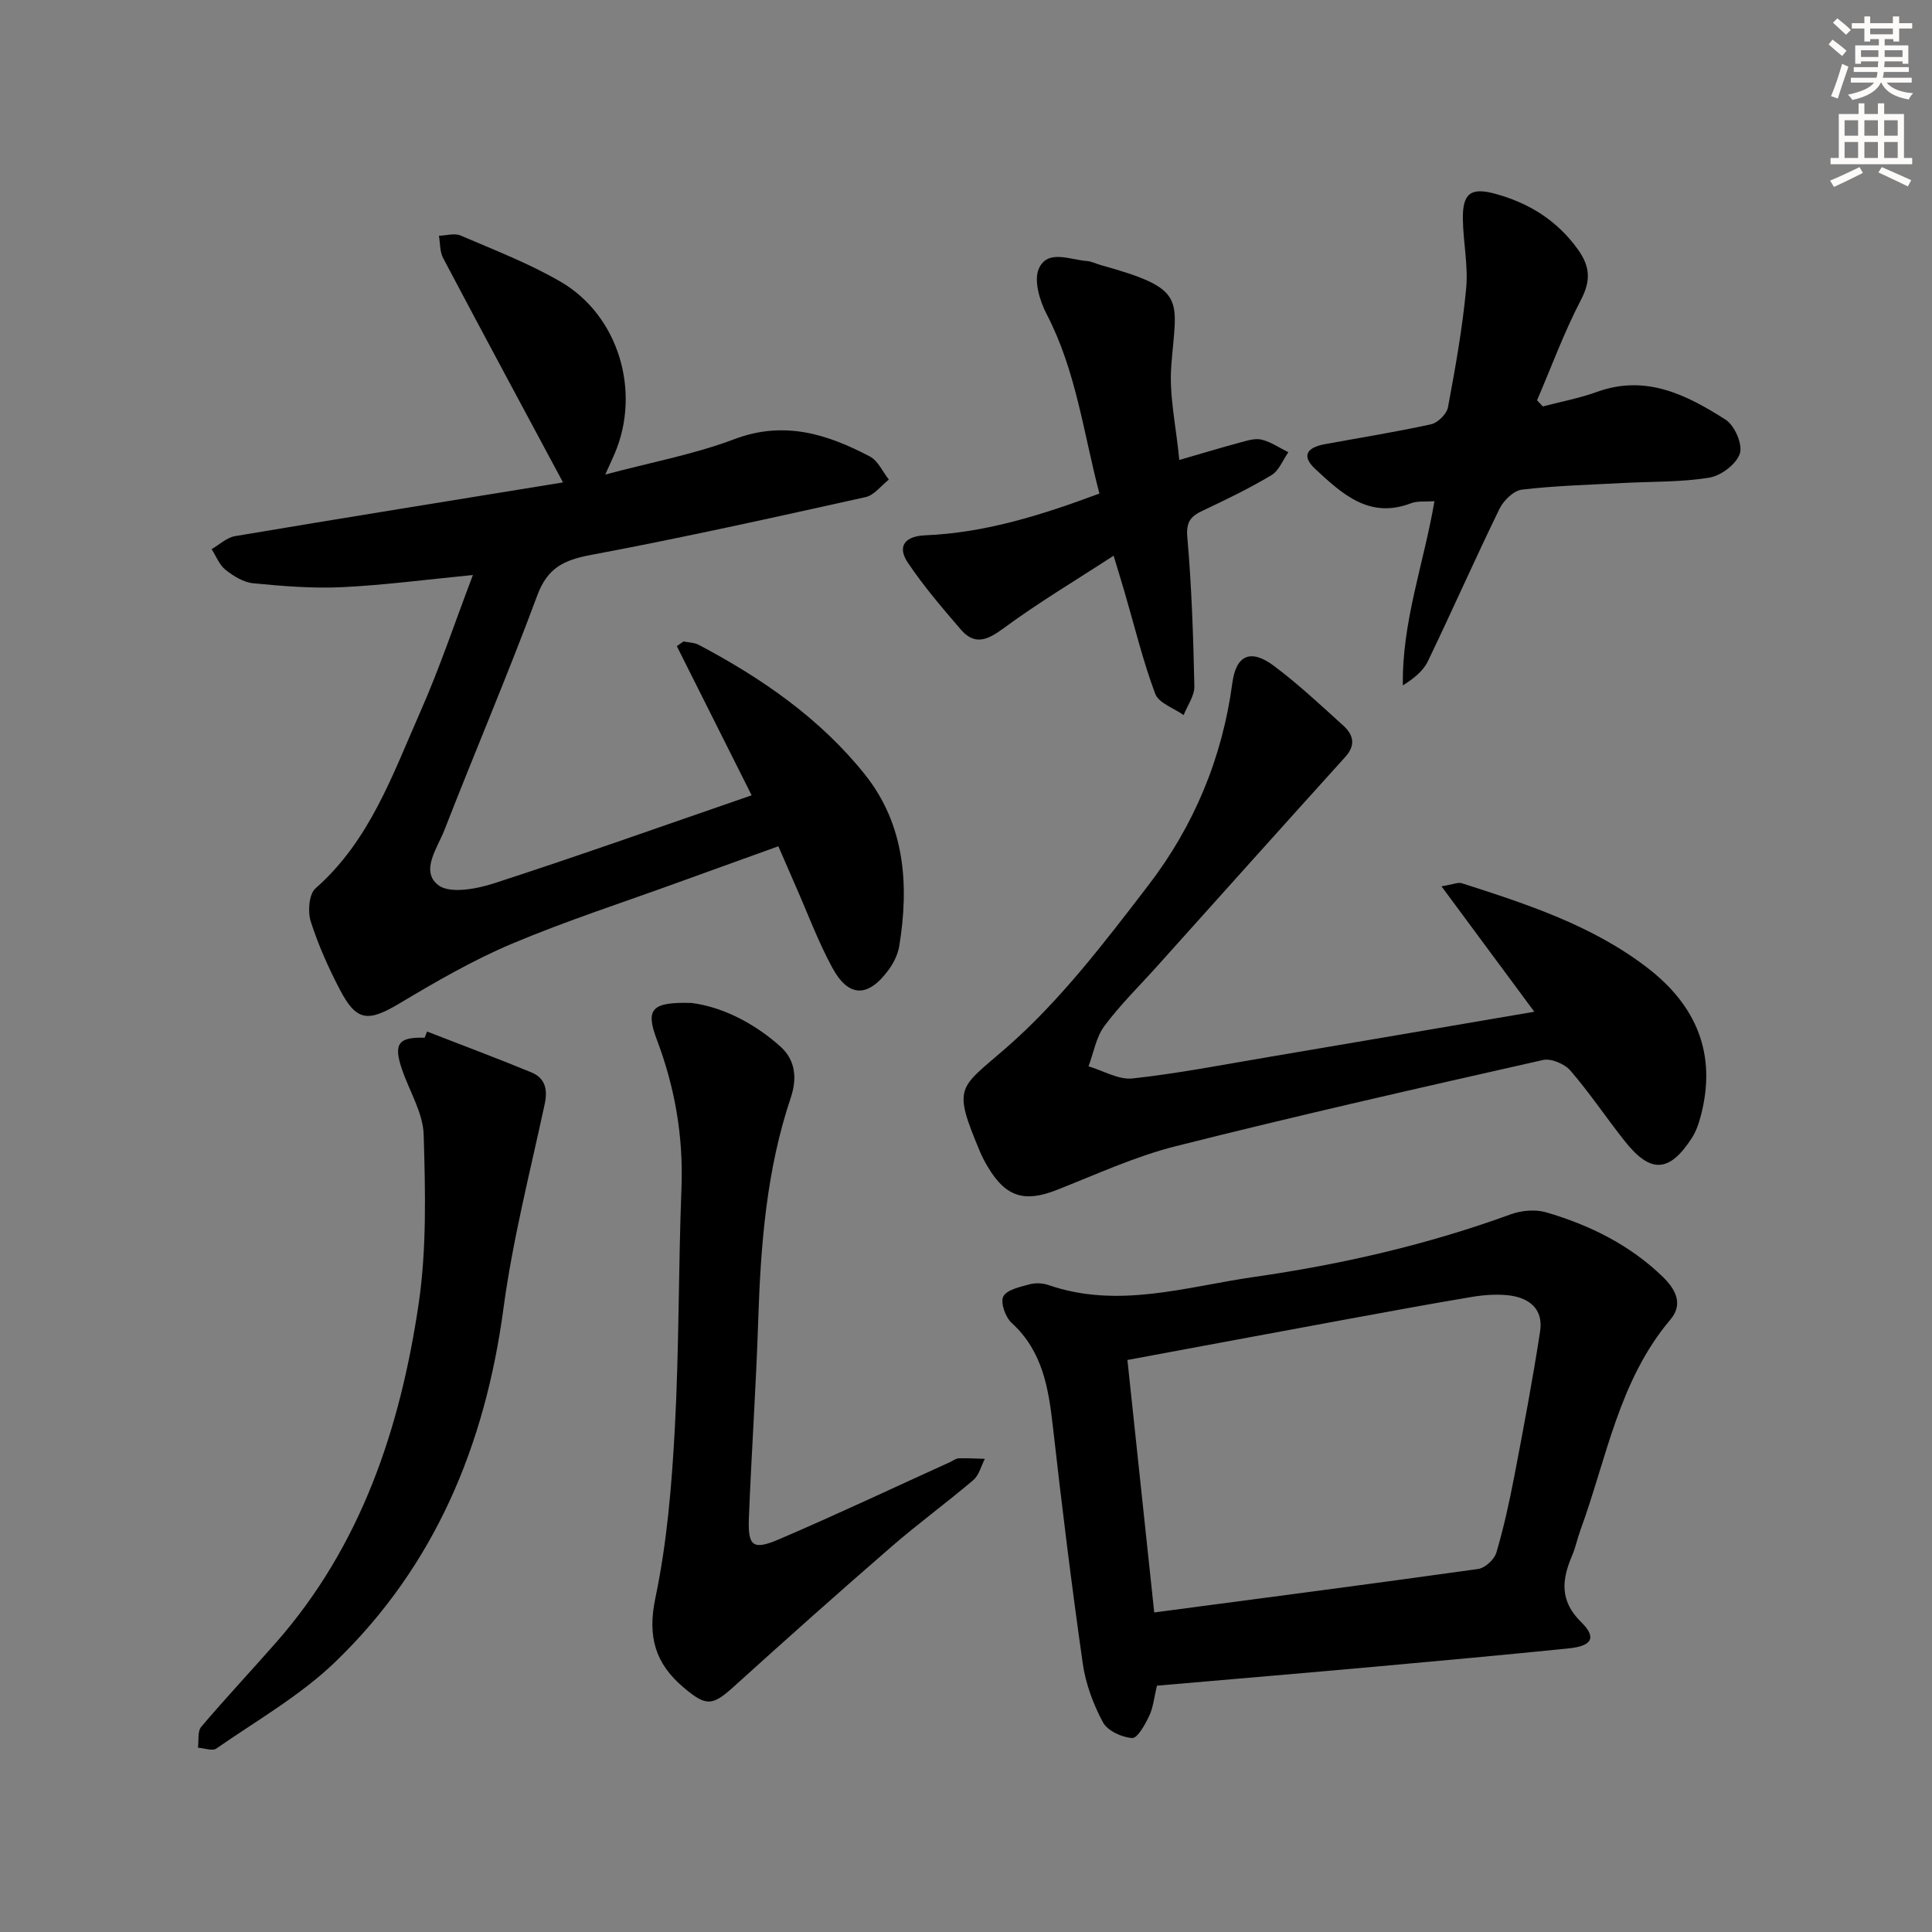<svg enable-background="new 0 0 400 400" viewBox="0 0 400 400" xmlns="http://www.w3.org/2000/svg"><rect x="0" y="0" width="400" height="400" fill="#808080" stroke="none"/><g fill="#000001"><path d="m155.62 164.66c-5.39-10.75-10.44-20.81-15.49-30.88.46-.32.92-.65 1.38-.97 1.06.22 2.24.21 3.16.7 13.06 6.9 25.15 15.26 34.39 26.83 8.28 10.37 9.2 22.81 7.12 35.53-.28 1.72-1.15 3.49-2.19 4.91-4.27 5.83-8.32 5.79-11.71-.5-2.91-5.38-5.06-11.18-7.53-16.79-1.13-2.57-2.24-5.14-3.6-8.28-7.06 2.55-13.84 4.98-20.62 7.44-11.55 4.2-23.28 7.99-34.59 12.76-8.05 3.4-15.71 7.85-23.24 12.34-6.48 3.87-8.88 3.75-12.31-2.81-2.38-4.55-4.51-9.31-6.06-14.19-.64-2.03-.37-5.63.99-6.82 11.25-9.88 15.96-23.56 21.71-36.57 4-9.05 7.14-18.48 10.88-28.31-9.65.94-18.37 2.1-27.12 2.52-6.1.29-12.27-.22-18.36-.81-2-.19-4.09-1.48-5.73-2.78-1.29-1.02-1.95-2.83-2.89-4.28 1.61-.93 3.13-2.41 4.85-2.7 22.58-3.8 45.18-7.42 67.78-11.1.43-.07.83-.31.12-.03-8.3-15.48-16.62-30.93-24.82-46.45-.7-1.32-.59-3.06-.86-4.61 1.51-.04 3.23-.59 4.48-.05 6.99 3.01 14.16 5.76 20.71 9.57 12.03 7 16.69 22.75 11.18 35.61-.46 1.07-.95 2.12-1.94 4.31 9.47-2.53 18.38-4.17 26.71-7.32 10.31-3.9 19.24-1.07 28.09 3.59 1.68.88 2.63 3.15 3.92 4.77-1.6 1.25-3.03 3.24-4.82 3.63-18.92 4.2-37.85 8.41-56.89 11.98-5.57 1.04-8.97 2.67-11.08 8.37-6.06 16.33-12.91 32.36-19.23 48.59-1.44 3.69-5.04 8.48-1.28 11.39 2.37 1.84 7.87.82 11.5-.35 17.64-5.72 35.14-11.95 53.39-18.24z"/><path d="m239.53 349c-.59 2.44-.76 4.5-1.59 6.24-.85 1.79-2.43 4.67-3.54 4.6-2.14-.14-5.11-1.5-6.05-3.26-2-3.73-3.57-7.95-4.17-12.13-2.32-16.26-4.33-32.58-6.17-48.9-.91-8.06-2.1-15.76-8.56-21.66-1.29-1.18-2.36-4.2-1.73-5.46.71-1.41 3.43-1.97 5.38-2.51 1.22-.34 2.75-.29 3.96.13 14.45 5 28.49.35 42.65-1.68 18.12-2.6 35.85-6.68 53.08-12.96 2.22-.81 5.1-1.06 7.33-.41 9 2.63 17.34 6.75 24.15 13.36 2.47 2.4 4.37 5.53 1.59 8.82-10.72 12.65-13.21 28.77-18.66 43.64-.63 1.72-.98 3.54-1.7 5.21-2.14 5-2.65 9.38 1.87 13.82 3.25 3.19 2.25 4.94-2.57 5.43-13.22 1.34-26.45 2.56-39.68 3.75-15.06 1.36-30.12 2.63-45.59 3.97zm-6.11-67.43c1.88 17.72 3.71 34.93 5.55 52.27 22.97-3.04 45.03-5.91 67.06-9 1.43-.2 3.35-1.96 3.77-3.37 1.55-5.24 2.72-10.61 3.75-15.98 1.9-9.92 3.78-19.85 5.31-29.83.73-4.75-2.38-7.07-6.74-7.5-2.45-.24-5-.05-7.43.36-8.67 1.45-17.32 3.05-25.96 4.64-14.99 2.76-29.95 5.56-45.31 8.41z"/><path d="m317.66 209.47c-6.51-8.8-12.6-17.03-19.22-25.97 2.42-.39 3.45-.89 4.24-.63 13.45 4.32 26.91 8.69 38.33 17.45 10.25 7.86 14.48 17.94 11.12 30.71-.41 1.58-.97 3.2-1.84 4.56-4.65 7.2-8.54 7.42-13.86.72-3.83-4.82-7.25-9.97-11.27-14.63-1.2-1.4-4-2.6-5.69-2.22-25.39 5.73-50.78 11.48-76.01 17.84-8.47 2.13-16.55 5.88-24.73 9.09-6.61 2.59-10.48 1.44-14.16-4.71-.6-1-1.16-2.03-1.61-3.09-5.82-13.84-4.48-13.07 5.33-21.62 11.15-9.71 20.37-21.83 29.45-33.66 9.42-12.26 15.32-26.34 17.4-41.88.78-5.85 3.82-7.15 8.61-3.57 5.04 3.77 9.67 8.12 14.36 12.36 2.08 1.88 2.65 4.03.42 6.49-13.04 14.42-26 28.9-38.99 43.37-3.67 4.09-7.63 7.96-10.89 12.35-1.72 2.31-2.23 5.53-3.28 8.34 3.05.9 6.21 2.83 9.12 2.51 9.39-1.02 18.69-2.84 28.01-4.41 18.1-3.06 36.19-6.16 55.16-9.4z"/><path d="m143.14 207.65c6.04.75 12.71 3.9 18.42 9.01 3.24 2.91 3.45 6.75 2.16 10.61-5.04 14.98-6.23 30.48-6.74 46.13-.44 13.62-1.39 27.21-1.93 40.83-.23 5.92.8 6.79 6.25 4.46 11.9-5.1 23.61-10.63 35.4-15.98.61-.28 1.2-.76 1.82-.78 1.79-.06 3.58.06 5.38.11-.77 1.49-1.2 3.38-2.38 4.39-5.57 4.74-11.51 9.06-17.03 13.86-10.92 9.47-21.72 19.09-32.43 28.79-4.56 4.13-5.78 4.3-10.49.33-5.89-4.96-7.56-10.53-5.89-18.52 2.41-11.46 3.39-23.3 4.03-35.03.9-16.6.74-33.26 1.38-49.88.41-10.65-1.34-20.78-5.09-30.71-2.4-6.35-1.14-7.85 7.14-7.62z"/><path d="m296.99 103.76c-1.95.15-3.53-.07-4.84.43-8.66 3.32-14.28-1.95-19.8-7.05-2.84-2.62-2-4.45 1.96-5.18 7.34-1.35 14.71-2.52 21.99-4.12 1.4-.31 3.23-2.14 3.49-3.52 1.52-8.15 2.99-16.34 3.76-24.58.45-4.73-.61-9.58-.68-14.39-.07-5.33 1.63-6.63 6.78-5.21 6.92 1.91 12.72 5.49 17.02 11.48 2.54 3.53 2.74 6.45.65 10.46-3.49 6.7-6.1 13.84-9.09 20.8.4.42.8.85 1.2 1.27 3.74-.99 7.57-1.7 11.2-3.01 10.14-3.68 18.6.62 26.65 5.76 1.86 1.19 3.56 5.12 2.94 7-.72 2.19-3.9 4.6-6.33 4.99-5.87.96-11.92.79-17.89 1.11-6.97.38-13.97.55-20.89 1.37-1.72.2-3.82 2.25-4.66 3.98-5.09 10.44-9.78 21.08-14.82 31.55-.98 2.03-2.93 3.59-5.18 5.01-.22-13.12 4.34-25.24 6.54-38.15z"/><path d="m88.42 213.57c7.19 2.8 14.42 5.5 21.56 8.44 2.85 1.18 3.47 3.47 2.79 6.6-3.03 14.07-6.63 28.09-8.54 42.33-3.8 28.29-14.21 53.31-34.89 73.21-7.23 6.95-16.23 12.08-24.54 17.86-.83.58-2.52-.08-3.81-.17.2-1.46-.13-3.37.67-4.32 5.06-5.96 10.42-11.67 15.58-17.55 17.53-19.99 25.58-44.16 29.4-69.78 1.73-11.55 1.42-23.49 1.08-35.23-.13-4.55-2.95-9.02-4.49-13.55-1.81-5.3-.77-6.73 4.68-6.56.17-.41.34-.84.51-1.28z"/><path d="m244.16 95.23c4.8-1.39 8.74-2.58 12.72-3.65 1.42-.38 3.04-.89 4.36-.55 1.93.49 3.68 1.7 5.5 2.6-1.14 1.62-1.94 3.81-3.49 4.74-4.55 2.72-9.35 5.05-14.15 7.31-2.51 1.18-3.56 2.27-3.28 5.53.9 10.26 1.24 20.58 1.46 30.89.04 1.97-1.44 3.96-2.22 5.95-2.03-1.45-5.17-2.48-5.89-4.42-2.55-6.82-4.26-13.94-6.31-20.95-.65-2.22-1.33-4.42-2.3-7.63-7.94 5.17-15.61 9.74-22.77 15.02-3.34 2.46-5.98 3.62-8.87.26-3.83-4.45-7.67-8.94-10.94-13.8-2.38-3.54-.47-5.53 3.56-5.7 12.42-.51 24.08-4.17 36.08-8.65-3.3-12.53-4.82-25.41-10.91-37.11-1.46-2.79-2.73-7.05-1.61-9.5 1.82-4 6.42-1.79 9.91-1.53.97.07 1.9.56 2.86.83 18.07 5.03 15.71 6.8 14.63 20.86-.47 6.17 1 12.49 1.66 19.5z"/></g><path d="m378.6 9.2.8-1c.9.7 1.9 1.4 2.9 2.3l-.9 1.1c-1.1-.9-2-1.7-2.8-2.4zm.5 10.7c.9-2.1 1.6-4.3 2.3-6.7.4.2.8.4 1.3.6-.7 2.1-1.5 4.3-2.2 6.6zm.4-15.2.9-.9c1 .8 2 1.6 2.8 2.4l-1 1c-1-.9-1.9-1.8-2.7-2.5zm12.5-1.3h1.2v1.4h2.7v1.1h-2.7v2.7h-1.2v-.5h-1.8v1.3h4.9v3.8h-1.2v-.5h-3.7c0 .4-.1.9-.1 1.2h5.1v1h-5.2c0 .5-.1.9-.2 1.2h6v1h-5.2c1.1 1.3 2.9 2 5.5 2.2-.4.4-.7.8-.9 1.3-2.9-.5-4.8-1.6-5.7-3.5h-.1c-.8 1.7-2.7 2.9-5.9 3.6-.2-.4-.6-.8-.9-1.1 2.8-.6 4.6-1.4 5.4-2.5h-4.8v-1h5.3c.1-.3.2-.7.2-1.2h-4.9v-1h5c0-.4 0-.8.1-1.2h-3.6v.5h-1.2v-3.8h4.9v-1.3h-1.8v.5h-1.2v-2.7h-2.6v-1.1h2.6v-1.4h1.2v1.4h4.7v-1.4zm-6.7 8.4h3.6c0-.4 0-.9 0-1.4h-3.6zm1.9-4.7h4.7v-1.2h-4.7zm6.7 3.3h-3.7v1.4h3.7z" fill="#fcfbfa"/><path d="m384.7 21.4h1.3v2.2h2.8v-2.2h1.3v2.2h4.1v9.1h1.7v1.3h-16.9v-1.3h1.7v-9.1h4.1v-2.2zm.3 13.2.7 1.2c-1.8.9-3.8 1.9-6 2.9-.2-.4-.5-.8-.8-1.3 2.4-1 4.4-2 6.1-2.8zm-3.1-6.5h2.8v-3.2h-2.8zm0 4.6h2.8v-3.3h-2.8zm4.1-4.6h2.8v-3.2h-2.8zm0 4.6h2.8v-3.3h-2.8zm3.6 1.9c2.1.9 4.1 1.8 6.1 2.7l-.7 1.3c-2.2-1.1-4.2-2-6.1-2.9zm3.3-9.7h-2.8v3.2h2.8zm-2.8 7.8h2.8v-3.3h-2.8z" fill="#fcfbfa"/></svg>

